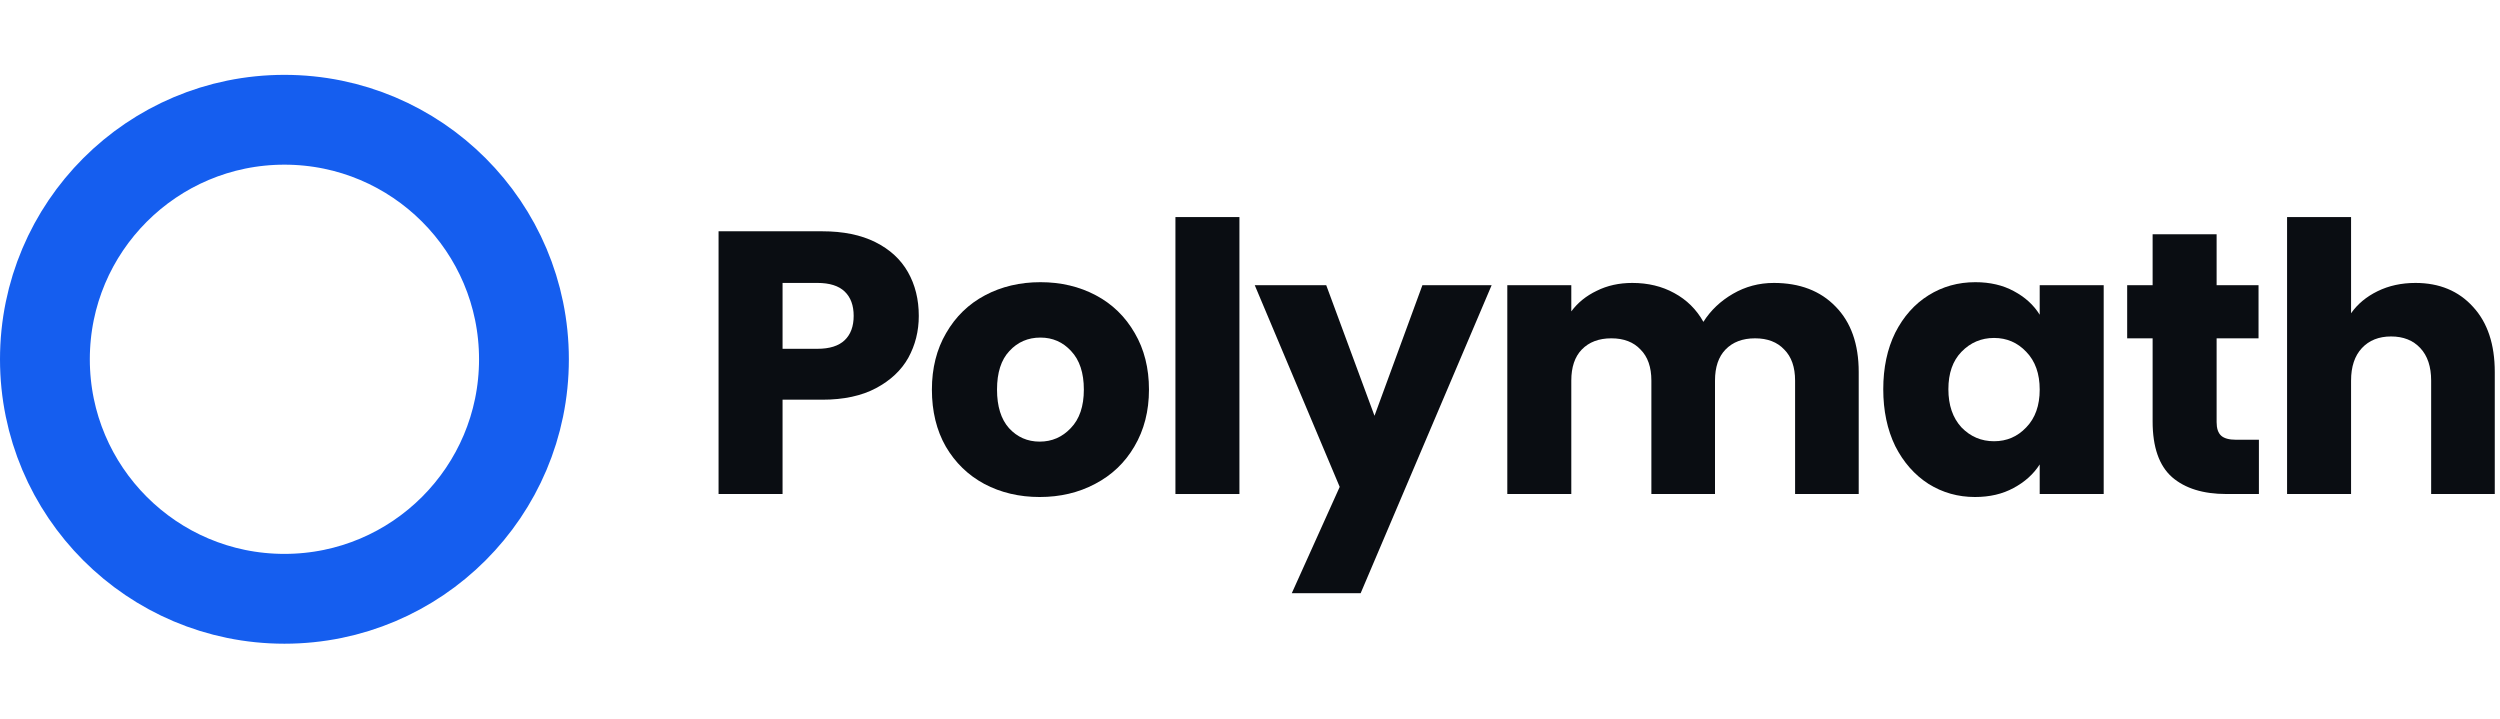 <svg fill="none" height="48" viewBox="0 0 167 48" width="167" xmlns="http://www.w3.org/2000/svg"><circle cx="19" cy="24" r="16" stroke="#155eef" stroke-width="6"/><g fill="#0a0d12"><path d="m61.375 21.1c0 1.017-.233 1.95-.7 2.8-.467.833-1.183 1.508-2.15 2.025s-2.167.775-3.6.775h-2.65v6.3h-4.275v-17.55h6.925c1.4 0 2.583.242 3.55.725s1.692 1.15 2.175 2 .725 1.825.725 2.925zm-6.775 2.2c.817 0 1.425-.192 1.825-.575s.6-.925.6-1.625-.2-1.242-.6-1.625-1.008-.575-1.825-.575h-2.325v4.4z"/><path d="m69.451 33.2c-1.367 0-2.6-.292-3.7-.875-1.083-.583-1.942-1.417-2.575-2.5-.617-1.083-.925-2.35-.925-3.8 0-1.433.317-2.692.95-3.775.633-1.1 1.5-1.942 2.6-2.525s2.333-.875 3.7-.875 2.6.292 3.7.875 1.967 1.425 2.6 2.525c.633 1.083.95 2.342.95 3.775s-.325 2.7-.975 3.8c-.633 1.083-1.508 1.917-2.625 2.5-1.1.583-2.333.875-3.7.875zm0-3.7c.817 0 1.508-.3 2.075-.9.583-.6.875-1.458.875-2.575s-.283-1.975-.85-2.575c-.55-.6-1.233-.9-2.05-.9-.833 0-1.525.3-2.075.9-.55.583-.825 1.442-.825 2.575 0 1.117.267 1.975.8 2.575.55.6 1.233.9 2.05.9z"/><path d="m82.794 14.5v18.5h-4.275v-18.5z"/><path d="m99.642 19.05-8.75 20.575h-4.6l3.2-7.1-5.675-13.475h4.775l3.225 8.725 3.2-8.725z"/><path d="m118.488 18.9c1.733 0 3.108.525 4.125 1.575 1.033 1.05 1.549 2.508 1.549 4.375v8.15h-4.25v-7.575c0-.9-.241-1.592-.724-2.075-.467-.5-1.117-.75-1.95-.75-.834 0-1.492.25-1.975.75-.467.483-.701 1.175-.701 2.075v7.575h-4.25v-7.575c0-.9-.241-1.592-.724-2.075-.467-.5-1.117-.75-1.95-.75-.834 0-1.492.25-1.976.75-.466.483-.699 1.175-.699 2.075v7.575h-4.275v-13.95h4.275v1.75c.433-.583 1-1.042 1.7-1.375.7-.35 1.491-.525 2.375-.525 1.05 0 1.983.225 2.8.675.833.45 1.483 1.092 1.949 1.925.484-.767 1.142-1.392 1.975-1.875.834-.483 1.742-.725 2.726-.725z"/><path d="m125.802 26c0-1.433.267-2.692.8-3.775.55-1.083 1.292-1.917 2.225-2.5.934-.583 1.975-.875 3.125-.875.984 0 1.842.2 2.575.6.75.4 1.325.925 1.725 1.575v-1.975h4.275v13.95h-4.275v-1.975c-.416.65-1 1.175-1.75 1.575-.733.4-1.591.6-2.575.6-1.133 0-2.166-.292-3.1-.875-.933-.6-1.675-1.442-2.225-2.525-.533-1.1-.8-2.367-.8-3.8zm10.45.025c0-1.067-.3-1.908-.9-2.525-.583-.617-1.3-.925-2.15-.925s-1.575.308-2.175.925c-.583.6-.875 1.433-.875 2.5s.292 1.917.875 2.55c.6.617 1.325.925 2.175.925s1.567-.308 2.15-.925c.6-.617.9-1.458.9-2.525z"/><path d="m150.895 29.375v3.625h-2.175c-1.55 0-2.758-.375-3.625-1.125-.867-.767-1.3-2.008-1.3-3.725v-5.55h-1.7v-3.55h1.7v-3.4h4.275v3.4h2.8v3.55h-2.8v5.6c0 .417.1.717.3.9s.533.275 1 .275z"/><path d="m161.351 18.9c1.6 0 2.884.533 3.85 1.6.967 1.05 1.45 2.5 1.45 4.35v8.15h-4.25v-7.575c0-.933-.241-1.658-.725-2.175-.483-.517-1.133-.775-1.95-.775-.816 0-1.466.258-1.95.775-.483.517-.725 1.242-.725 2.175v7.575h-4.275v-18.5h4.275v6.425c.434-.617 1.025-1.108 1.775-1.475s1.592-.55 2.525-.55z"/></g></svg>